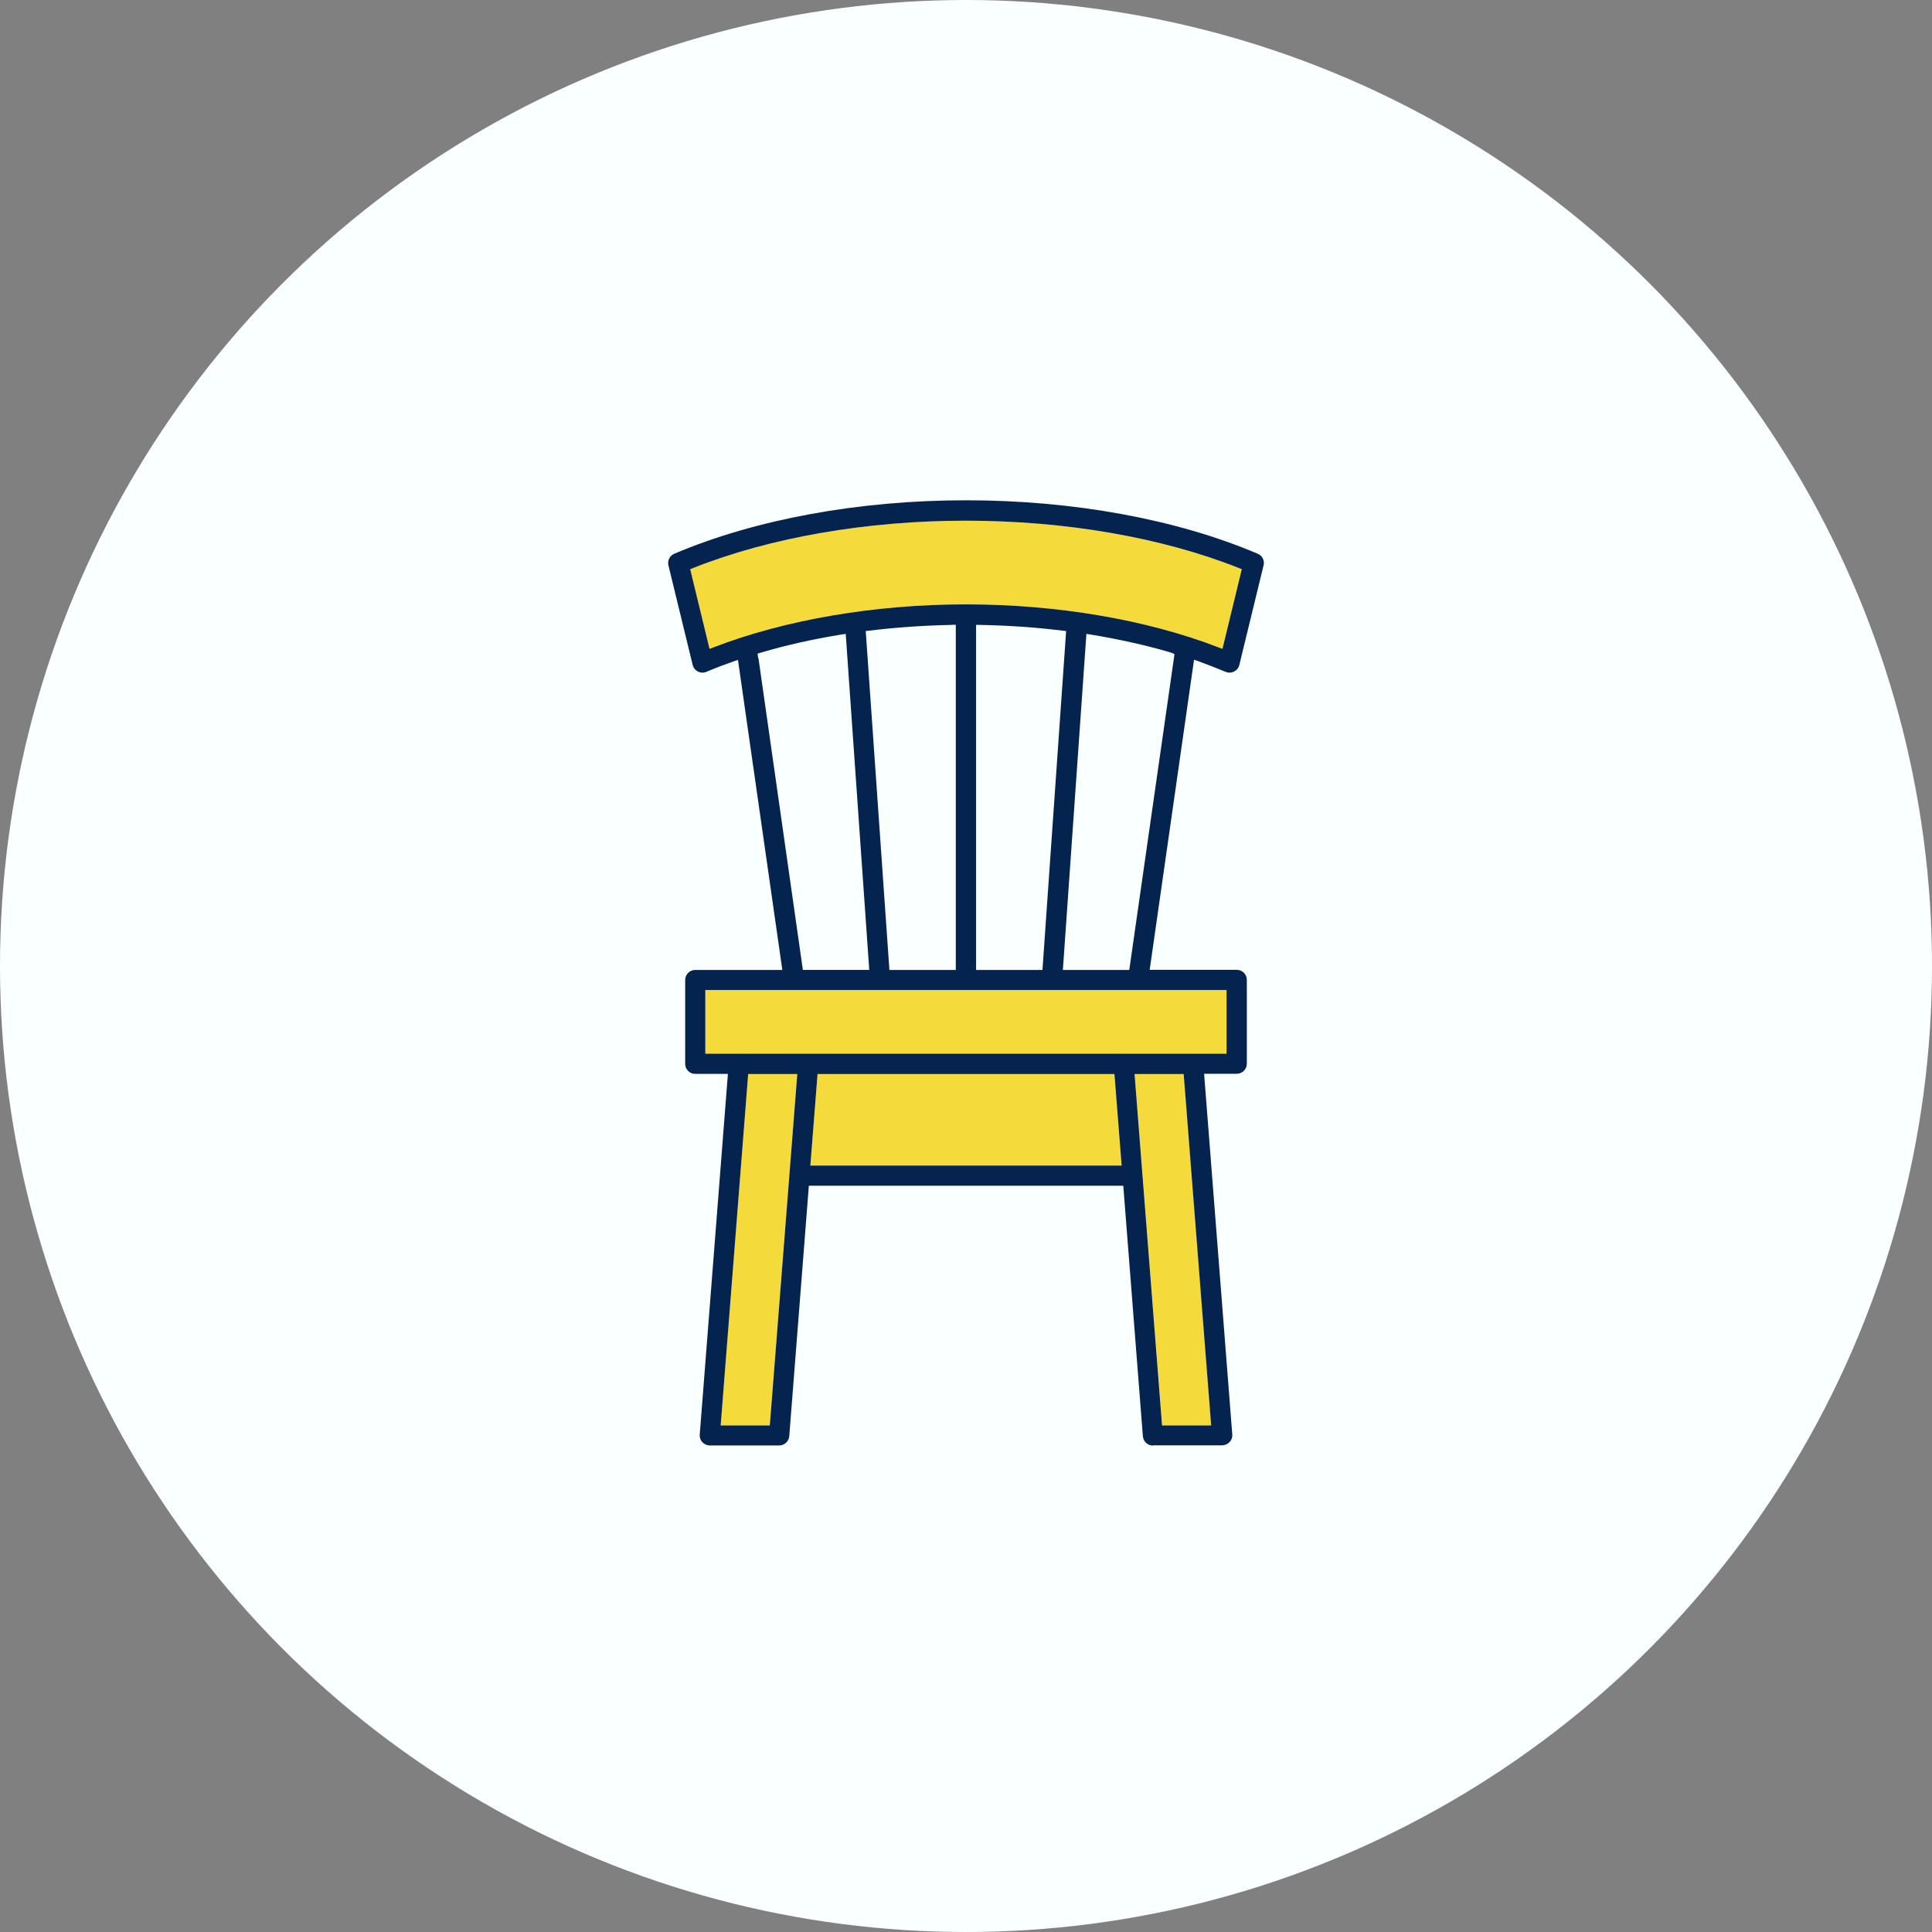 <?xml version="1.0" encoding="UTF-8"?>
<svg id="_レイヤー_2" data-name="レイヤー 2" xmlns="http://www.w3.org/2000/svg" viewBox="0 0 142 142">
  <rect x="0" y="0" width="142" height="142" fill="#808080" stroke="none"/>
  <defs>
    <style>
      .cls-1 {
        fill: #f5da3c;
      }

      .cls-1, .cls-2, .cls-3 {
        stroke-width: 0px;
      }

      .cls-2 {
        fill: #faffff;
      }

      .cls-3 {
        fill: #04234f;
      }
    </style>
  </defs>
  <g id="_コンテンツ系" data-name="コンテンツ系">
    <circle class="cls-2" cx="71" cy="71" r="71"/>
  </g>
  <g id="_コンテンツ系1" data-name="コンテンツ系1">
    <g>
      <g>
        <path class="cls-1" d="M89.53,47.57c-5.27-2.03-11.85-3.15-18.53-3.15s-13.26,1.12-18.53,3.15l-.32.12-1.42-5.85.24-.1c5.64-2.24,12.75-3.47,20.03-3.47s14.39,1.23,20.03,3.47l.24.1-1.42,5.85-.32-.12Z"/>
        <path class="cls-1" d="M51.08,42.02c5.61-2.23,12.64-3.45,19.92-3.45s14.31,1.22,19.92,3.45l-1.28,5.27c-5.31-2.05-11.88-3.17-18.64-3.17s-13.32,1.12-18.64,3.17l-1.28-5.27Z"/>
        <polygon class="cls-1" points="52.97 104.77 54.99 78.94 58.6 78.94 56.58 104.77 52.97 104.77"/>
        <polygon class="cls-1" points="56.3 104.47 53.3 104.47 55.27 79.24 58.27 79.24 56.3 104.47"/>
        <polygon class="cls-1" points="59.56 85.67 60.09 78.94 81.91 78.94 82.44 85.67 59.56 85.67"/>
        <polygon class="cls-1" points="59.89 85.37 60.37 79.24 81.63 79.24 82.11 85.37 59.89 85.37"/>
        <polygon class="cls-1" points="85.42 104.77 83.4 78.94 87.01 78.94 89.03 104.77 85.42 104.77"/>
        <polygon class="cls-1" points="88.7 104.47 85.7 104.47 83.73 79.24 86.73 79.24 88.7 104.47"/>
        <rect class="cls-1" x="51.84" y="72.78" width="38.31" height="4.68"/>
        <polygon class="cls-1" points="89.86 77.15 87.69 77.15 82.6 77.15 59.4 77.15 54.31 77.15 52.14 77.15 52.14 73.08 89.86 73.08 89.86 77.15"/>
      </g>
      <path class="cls-3" d="M84.74,106.25c-.38,0-.71-.3-.74-.69l-1.44-18.41h-23.11l-1.44,18.41c-.03.38-.36.68-.74.68h-5.1c-.21,0-.4-.09-.55-.24-.14-.15-.21-.36-.19-.56l2.07-26.51h-2.4c-.41,0-.74-.33-.74-.74v-6.16c0-.41.33-.74.74-.74h6.4l-3.26-22.79-.35.12c-.68.24-1.34.49-1.97.76-.09.04-.19.06-.29.06-.11,0-.23-.03-.33-.08-.2-.1-.34-.28-.39-.49l-1.78-7.31c-.09-.35.09-.72.43-.86,5.95-2.53,13.57-3.93,21.44-3.93s15.48,1.39,21.44,3.93c.34.14.52.5.43.86l-1.78,7.31c-.05.21-.19.39-.39.49-.1.05-.22.08-.33.08-.1,0-.2-.02-.29-.06-.64-.27-1.3-.52-1.97-.77l-.35-.12-3.26,22.79h6.4c.41,0,.74.33.74.74v6.16c0,.41-.33.74-.74.74h-2.4l2.07,26.51c.02.21-.05.41-.2.56-.14.15-.34.24-.54.24h-5.09ZM85.42,104.77h3.6l-2.02-25.83h-3.61l2.02,25.83ZM52.97,104.77h3.61l2.02-25.83h-3.61l-2.02,25.83ZM59.56,85.67h22.88l-.53-6.73h-21.82l-.53,6.73ZM51.84,77.45h38.31v-4.68h-38.31v4.68ZM78.12,71.29h4.88l3.29-22.97.03-.25-.24-.1c-1.81-.54-3.8-.98-5.91-1.33l-.32-.05-1.73,24.7ZM71.74,71.29h4.88l1.74-24.91-.28-.03c-1.95-.24-3.98-.38-6.04-.42h-.3s0,25.36,0,25.36ZM69.95,45.93c-2.06.04-4.09.18-6.04.42l-.28.03,1.74,24.91h4.88v-25.37h-.3ZM61.83,46.64c-2.11.34-4.1.79-5.91,1.33l-.24.07.04.3.03.06,3.26,22.89h4.88l-1.73-24.7-.32.05ZM71,44.42c6.68,0,13.26,1.12,18.53,3.15l.32.12,1.42-5.85-.24-.1c-5.64-2.24-12.75-3.47-20.03-3.47s-14.39,1.23-20.03,3.47l-.24.1,1.42,5.85.32-.12c5.27-2.03,11.85-3.15,18.53-3.15Z"/>
    </g>
  </g>
</svg>